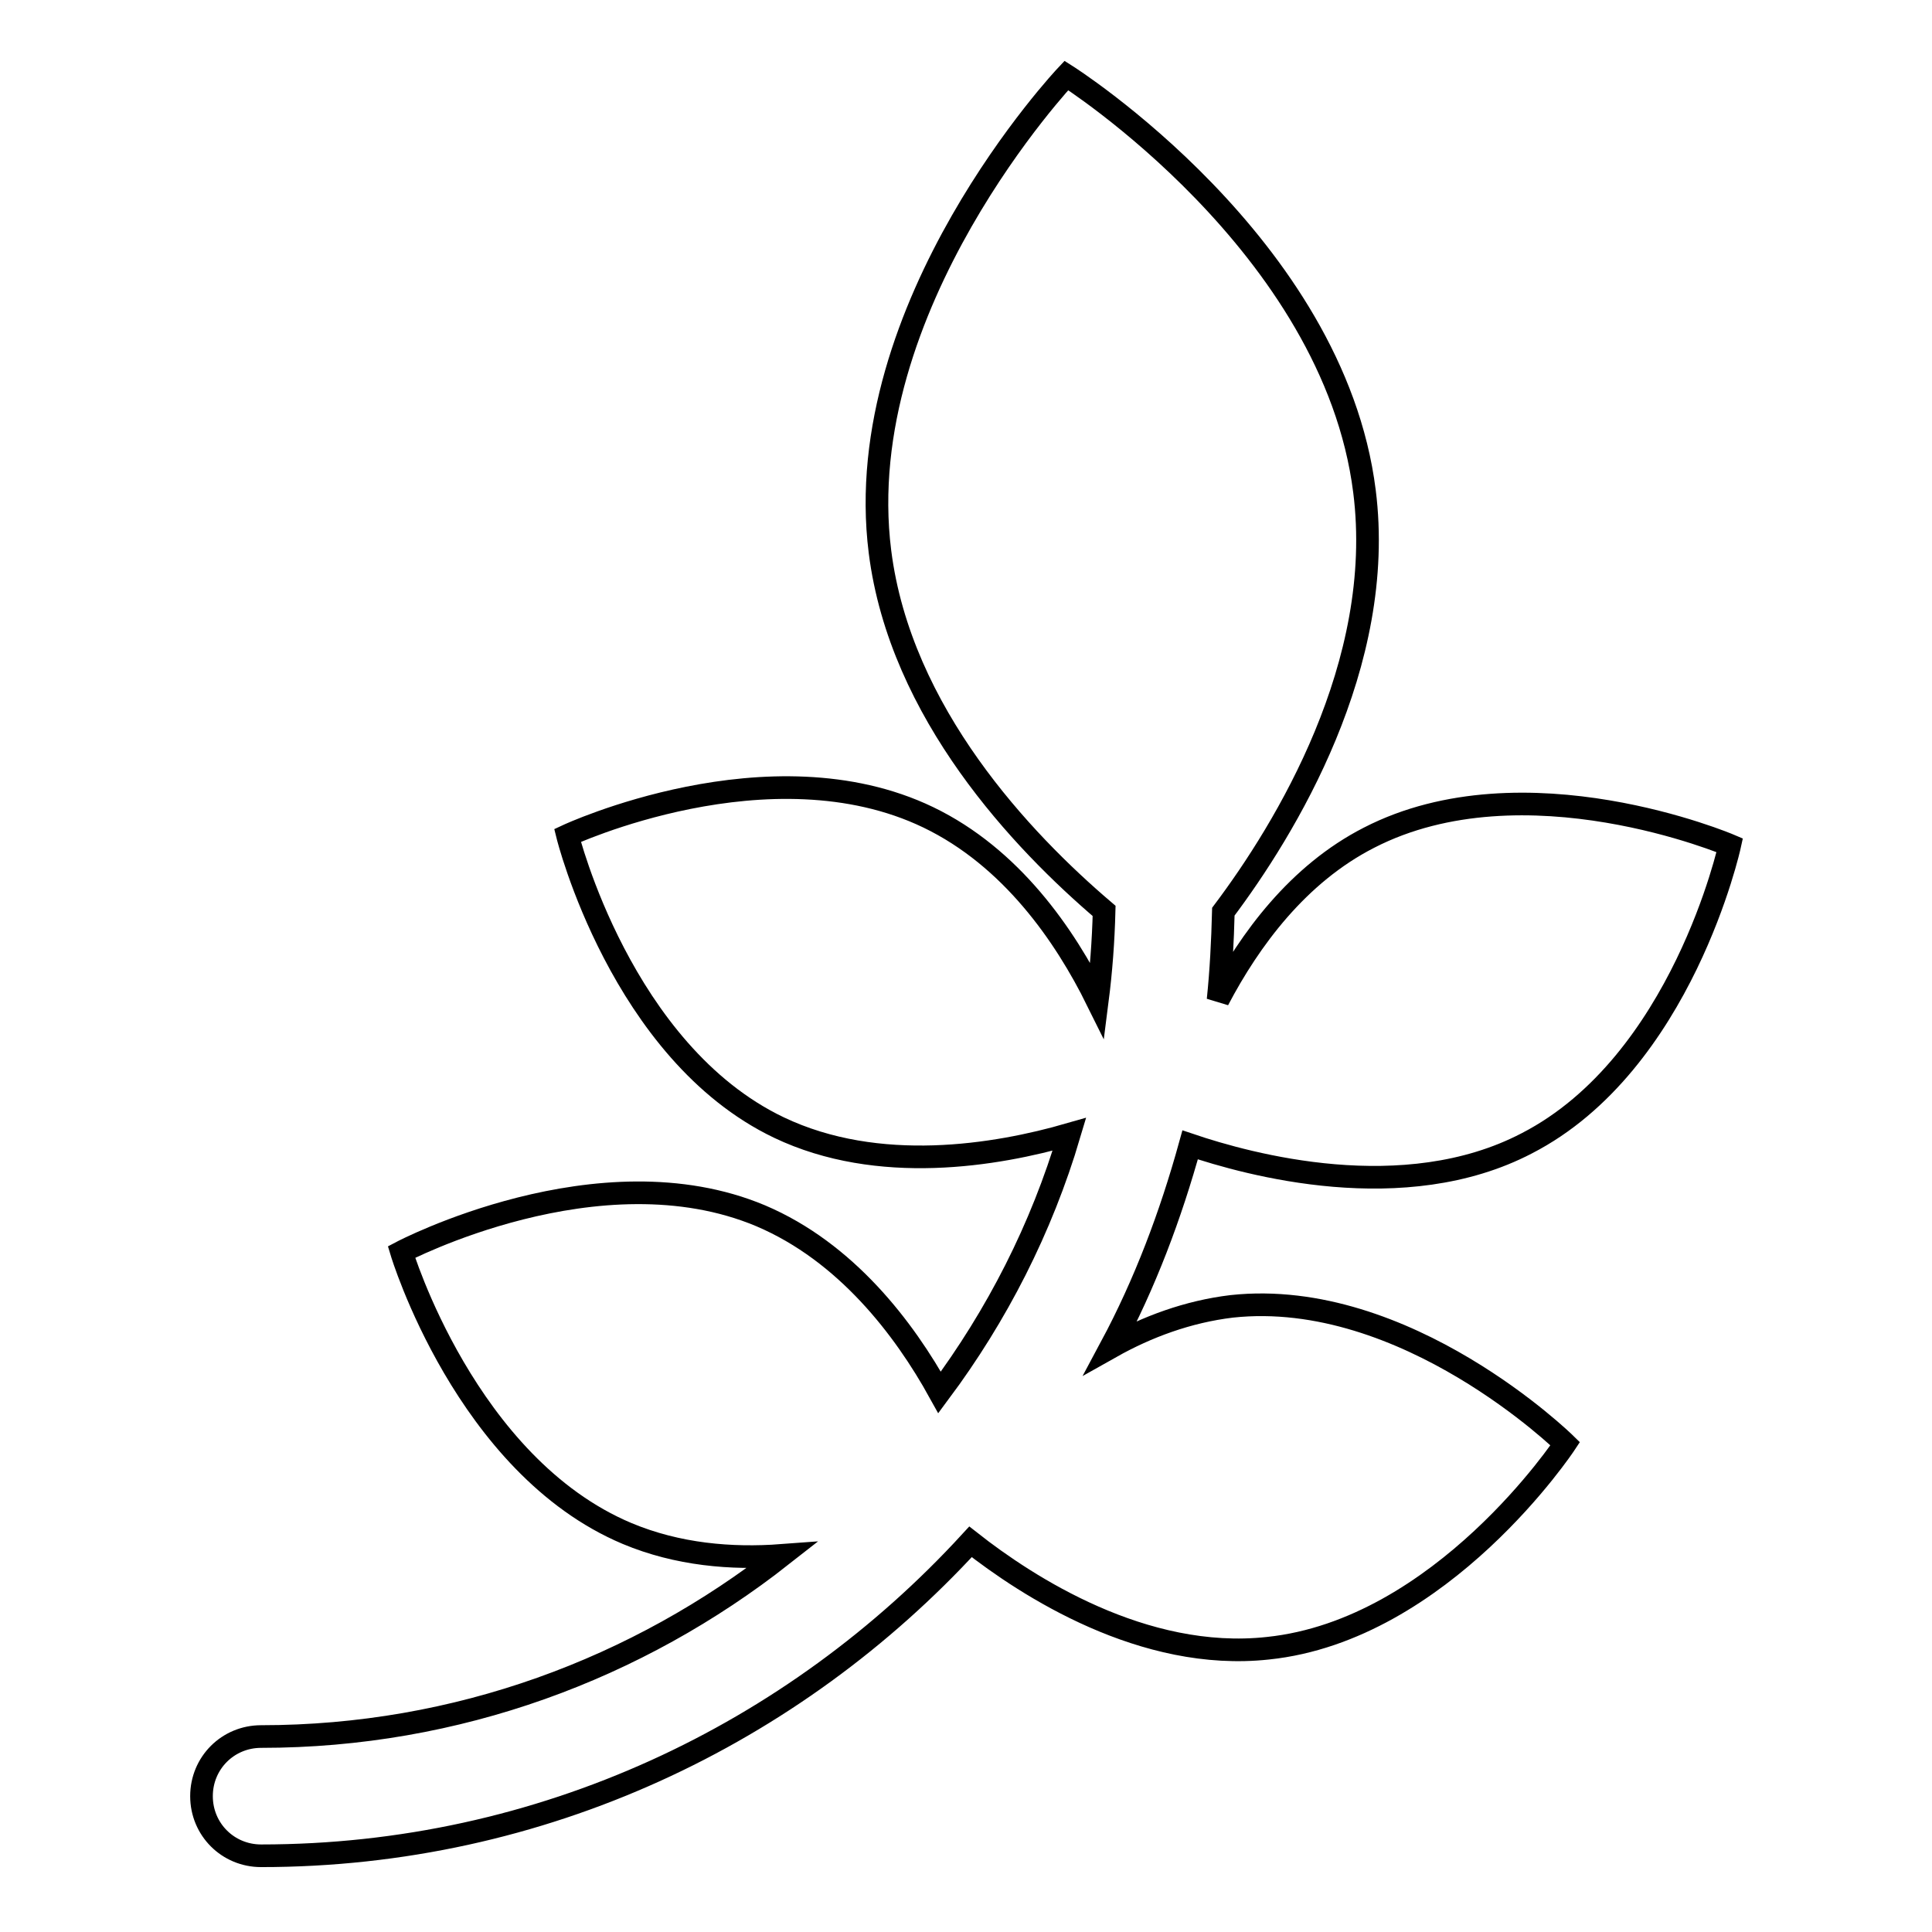 <?xml version="1.0" encoding="utf-8"?>
<!-- Svg Vector Icons : http://www.onlinewebfonts.com/icon -->
<!DOCTYPE svg PUBLIC "-//W3C//DTD SVG 1.1//EN" "http://www.w3.org/Graphics/SVG/1.1/DTD/svg11.dtd">
<svg version="1.1" xmlns="http://www.w3.org/2000/svg" xmlns:xlink="http://www.w3.org/1999/xlink" x="0px" y="0px" viewBox="0 0 256 256" enable-background="new 0 0 256 256" xml:space="preserve">
<g><g><g><path stroke-width="3" fill-opacity="0" stroke="#000000"  d="M157.7,151.7c-2.6,9.4-6,18.4-10.5,26.8c4.8-2.7,10.2-4.7,16-5.4c23.1-2.5,44.2,18.2,44.2,18.2s-16.3,24.7-39.4,27.1c-16.5,1.8-31.9-8.2-39.4-14.1c-23.4,25.5-56.8,41.6-94,41.6c-4.4,0-7.9-3.5-7.9-7.9c0-4.4,3.5-7.9,7.9-7.9c26,0,49.9-9,69-24c-6.7,0.5-13.8-0.1-20.5-2.9c-21.4-9-29.9-37.3-29.9-37.3s26.2-13.8,47.6-4.8c11.3,4.8,19,14.9,23.7,23.4c7.6-10.2,13.5-21.7,17.2-34.2c-9.7,2.8-25.3,5.4-38.5-0.9c-20.9-10-28-38.7-28-38.7s26.8-12.5,47.8-2.4c11,5.3,18.1,15.6,22.4,24.3c0.5-3.9,0.8-7.9,0.9-11.9c-10.8-9.2-27-26.2-29.7-47.6C112.5,40.5,141.3,10,141.3,10s35.4,22.4,39.5,55.1c2.9,22.9-10.5,44.8-18.7,55.7c-0.1,3.9-0.3,7.9-0.7,11.7c4.2-8,10.6-16.7,20-21.5c20.6-10.6,47.8,1,47.8,1s-6.3,28.9-26.9,39.5C186,160,165.4,154.3,157.7,151.7z"/></g><g></g><g></g><g></g><g></g><g></g><g></g><g></g><g></g><g></g><g></g><g></g><g></g><g></g><g></g><g></g></g></g>
</svg>